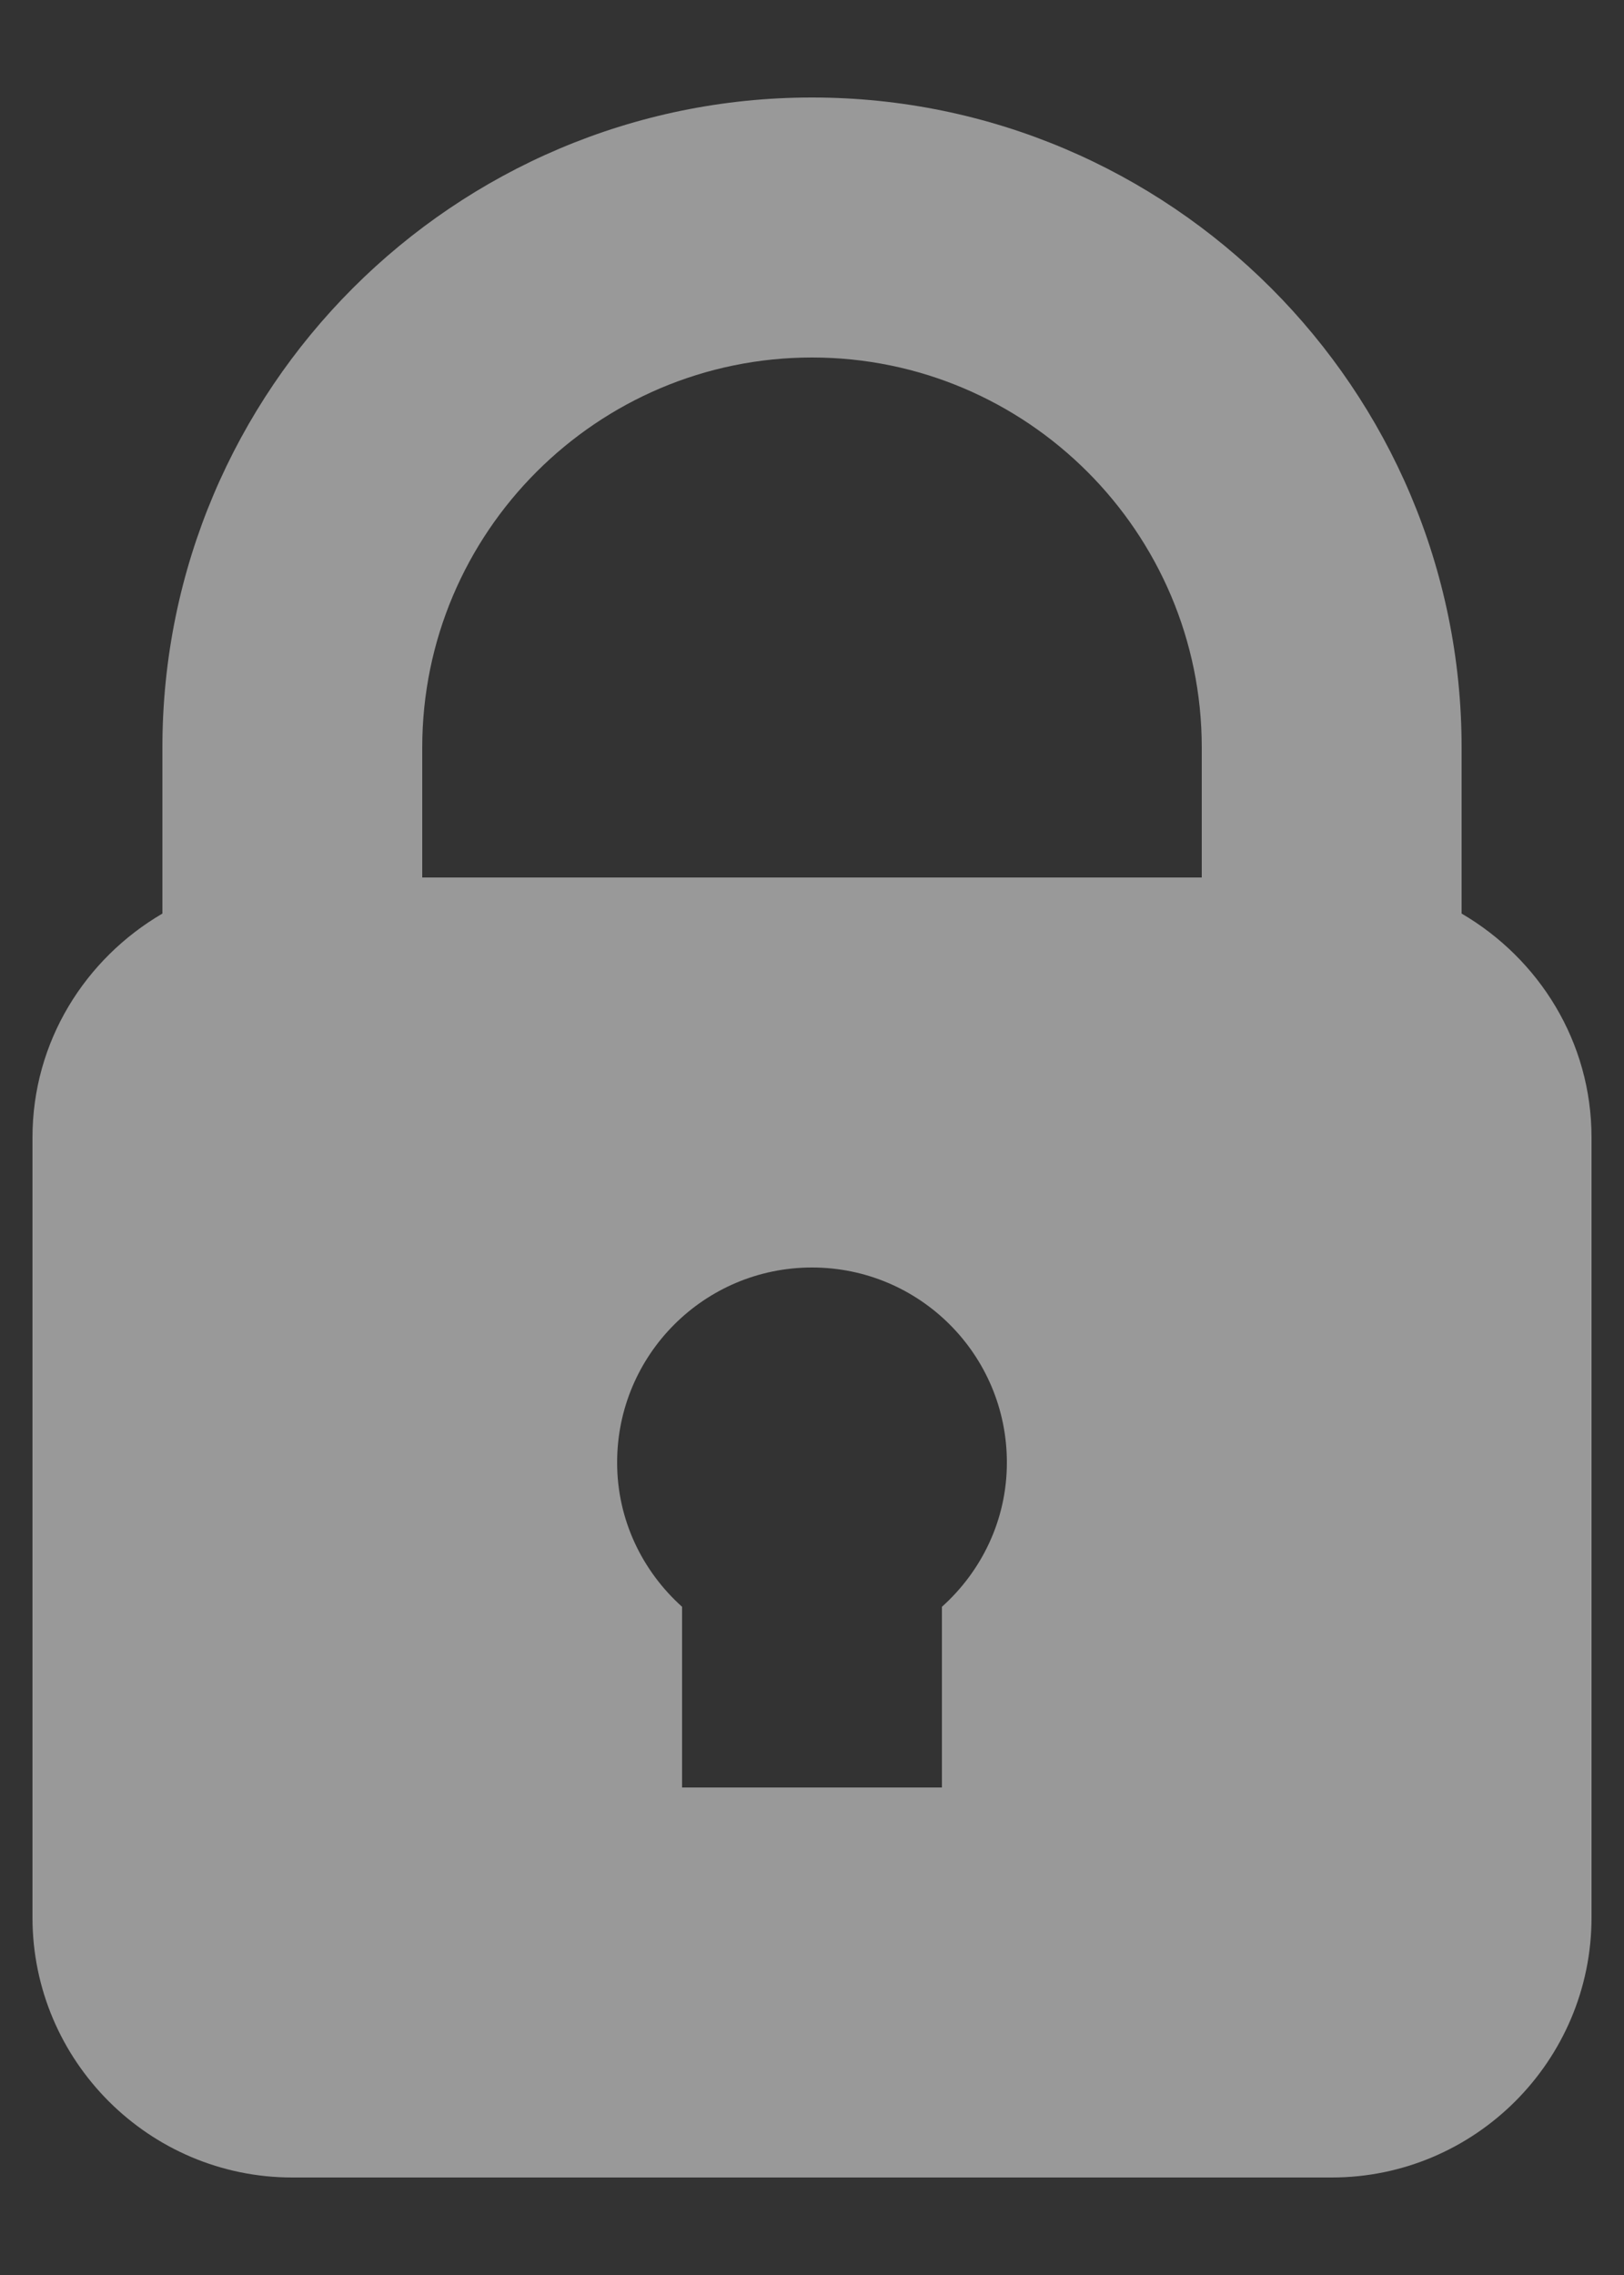 <svg width="10" height="14" viewBox="0 0 10 14" fill="none" xmlns="http://www.w3.org/2000/svg">
<rect x="0" y="0" width="10" height="14" fill="#333333" stroke="none"/>
<path d="M9 5.622V4.6C9 2.394 7.205 0.6 5 0.6C2.795 0.6 1 2.394 1 4.6V5.622C0.524 5.9 0.2 6.41 0.2 7V11.8C0.2 12.682 0.918 13.4 1.8 13.4H8.2C9.082 13.4 9.8 12.682 9.8 11.8V7C9.8 6.41 9.476 5.9 9 5.622ZM5 2.2C6.323 2.2 7.4 3.276 7.4 4.6V5.4H2.6V4.6C2.6 3.276 3.677 2.2 5 2.2ZM5.8 9.888V11H4.2V9.888C3.956 9.669 3.8 9.354 3.8 9C3.8 8.337 4.337 7.8 5 7.8C5.663 7.8 6.2 8.337 6.2 9C6.2 9.354 6.044 9.669 5.8 9.888Z" fill="white" fill-opacity="0.5"/>
</svg>
